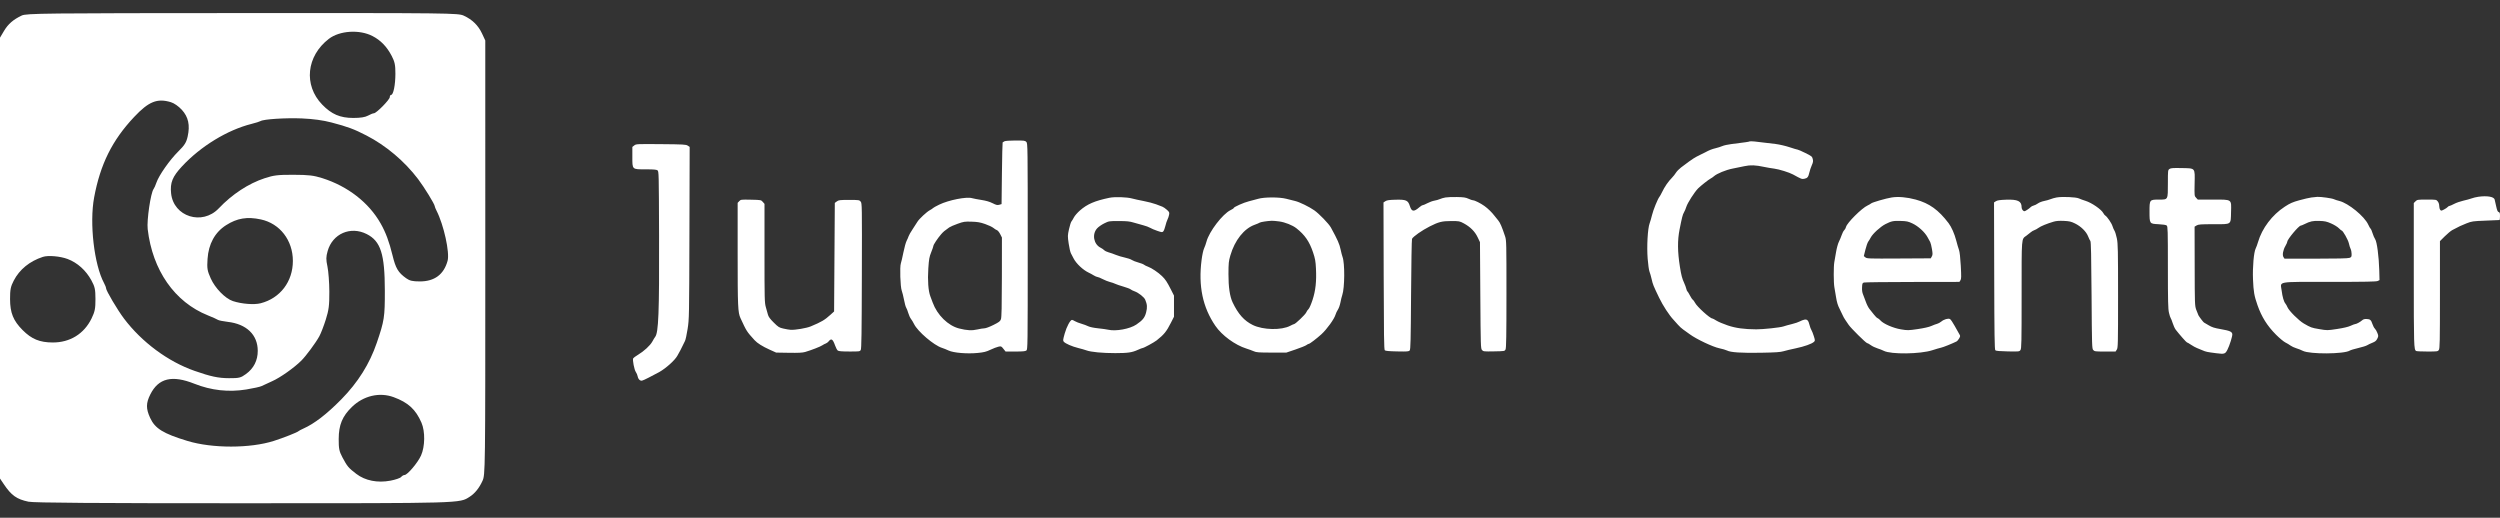 <svg width="169" height="35" viewBox="0 0 169 35" fill="none" xmlns="http://www.w3.org/2000/svg">
<rect x="0" y="0" width="169" height="35" fill="#333333" stroke="none"/>
<path fill-rule="evenodd" clip-rule="evenodd" d="M1.47 1.049C0.893 1.324 0.549 1.623 0.27 2.092L0 2.546V17.447V32.349L0.258 32.731C0.772 33.495 1.127 33.746 1.927 33.915C2.283 33.99 6.547 34.021 16.456 34.02C31.334 34.019 31.055 34.027 31.744 33.585C32.101 33.357 32.394 32.994 32.617 32.504C32.804 32.092 32.807 31.892 32.806 17.411L32.805 2.737L32.582 2.259C32.327 1.715 31.922 1.32 31.35 1.058C30.968 0.884 30.47 0.878 16.38 0.884C2.971 0.889 1.777 0.902 1.47 1.049ZM25.177 2.435C25.737 2.723 26.152 3.153 26.482 3.787C26.685 4.178 26.73 4.392 26.729 4.981C26.729 5.737 26.592 6.414 26.44 6.414C26.391 6.414 26.35 6.482 26.35 6.564C26.35 6.735 25.445 7.656 25.275 7.657C25.213 7.657 25.035 7.729 24.878 7.816C24.683 7.924 24.368 7.974 23.881 7.973C22.989 7.972 22.413 7.724 21.781 7.071C20.511 5.76 20.711 3.792 22.232 2.625C22.957 2.069 24.297 1.982 25.177 2.435ZM11.552 6.908C11.772 6.974 12.071 7.183 12.292 7.423C12.734 7.906 12.856 8.463 12.686 9.226C12.596 9.632 12.48 9.816 12.05 10.241C11.468 10.816 10.736 11.862 10.571 12.353C10.513 12.528 10.428 12.719 10.383 12.777C10.188 13.03 9.914 14.889 9.984 15.489C10.306 18.269 11.809 20.422 14.053 21.319C14.367 21.444 14.668 21.579 14.724 21.619C14.78 21.66 15.079 21.721 15.389 21.757C16.666 21.902 17.424 22.632 17.424 23.719C17.425 24.367 17.151 24.905 16.628 25.284C16.272 25.542 16.17 25.567 15.478 25.565C14.759 25.563 14.246 25.453 13.151 25.07C11.353 24.44 9.59 23.133 8.382 21.535C7.94 20.95 7.169 19.646 7.169 19.484C7.169 19.431 7.108 19.273 7.032 19.134C6.364 17.894 6.039 15.092 6.363 13.349C6.782 11.098 7.584 9.483 9.068 7.907C10.054 6.86 10.627 6.629 11.552 6.908ZM22.409 8.28C23.505 8.568 23.939 8.729 24.771 9.159C26.092 9.839 27.345 10.897 28.263 12.106C28.681 12.657 29.388 13.809 29.389 13.942C29.389 13.979 29.445 14.116 29.512 14.247C29.998 15.199 30.411 17.072 30.257 17.632C30.004 18.554 29.373 19.024 28.387 19.024C27.886 19.024 27.695 18.98 27.456 18.809C26.915 18.423 26.748 18.141 26.533 17.256C26.312 16.347 26.077 15.715 25.732 15.107C24.931 13.693 23.512 12.591 21.792 12.045C21.2 11.858 20.871 11.819 19.846 11.816C18.787 11.812 18.509 11.845 17.899 12.045C16.802 12.404 15.693 13.131 14.788 14.085C13.67 15.263 11.728 14.65 11.566 13.069C11.492 12.349 11.657 11.942 12.301 11.249C13.569 9.885 15.37 8.786 17.013 8.373C17.283 8.306 17.55 8.221 17.608 8.186C17.819 8.055 19.309 7.959 20.415 8.006C21.169 8.038 21.844 8.131 22.409 8.28ZM17.633 14.833C18.922 15.11 19.798 16.245 19.798 17.639C19.798 19.035 18.94 20.162 17.618 20.501C17.178 20.614 16.331 20.548 15.742 20.353C15.229 20.184 14.539 19.479 14.247 18.824C14.012 18.297 13.988 18.153 14.03 17.505C14.097 16.489 14.528 15.703 15.284 15.222C16.029 14.748 16.71 14.635 17.633 14.833ZM24.788 15.822C25.735 16.3 26.012 17.163 26.015 19.645C26.018 21.441 25.98 21.682 25.469 23.179C24.986 24.596 24.195 25.856 23.075 26.994C22.089 27.996 21.245 28.646 20.501 28.975C20.349 29.043 20.204 29.12 20.178 29.148C20.105 29.226 19.155 29.6 18.509 29.806C16.911 30.316 14.348 30.317 12.676 29.809C11.033 29.31 10.483 28.971 10.151 28.253C9.862 27.628 9.864 27.253 10.162 26.661C10.716 25.561 11.629 25.34 13.139 25.94C14.279 26.392 15.457 26.523 16.647 26.329C17.13 26.25 17.598 26.146 17.688 26.097C17.778 26.049 18.098 25.901 18.398 25.769C18.932 25.535 19.888 24.861 20.372 24.376C20.689 24.06 21.343 23.176 21.585 22.735C21.691 22.544 21.887 22.037 22.022 21.608C22.229 20.95 22.266 20.654 22.263 19.711C22.26 19.097 22.203 18.336 22.136 18.021C22.034 17.541 22.036 17.37 22.149 16.97C22.48 15.798 23.695 15.27 24.788 15.822ZM4.57 17.508C5.231 17.757 5.809 18.275 6.176 18.948C6.414 19.386 6.451 19.556 6.453 20.218C6.454 20.863 6.413 21.067 6.189 21.529C5.684 22.568 4.731 23.157 3.561 23.152C2.681 23.149 2.135 22.923 1.527 22.312C0.896 21.677 0.682 21.148 0.68 20.218C0.679 19.577 0.719 19.375 0.928 18.972C1.32 18.215 1.999 17.66 2.896 17.366C3.252 17.249 4.067 17.319 4.57 17.508ZM26.611 26.848C27.593 27.209 28.101 27.675 28.491 28.573C28.748 29.165 28.734 30.187 28.461 30.794C28.242 31.281 27.54 32.11 27.346 32.11C27.281 32.11 27.178 32.17 27.118 32.243C27.058 32.317 26.732 32.429 26.394 32.493C25.523 32.659 24.684 32.492 24.086 32.034C23.555 31.628 23.476 31.533 23.147 30.916C22.93 30.51 22.893 30.325 22.896 29.675C22.9 28.722 23.14 28.141 23.787 27.512C24.571 26.751 25.653 26.496 26.611 26.848Z" fill="white"/>
<path fill-rule="evenodd" clip-rule="evenodd" d="M67.897 9.553C67.845 9.582 67.791 9.615 67.778 9.627C67.765 9.638 67.743 10.581 67.73 11.722L67.706 13.797L67.551 13.842C67.419 13.879 67.35 13.863 67.097 13.736C66.894 13.634 66.654 13.565 66.345 13.517C66.095 13.479 65.808 13.424 65.706 13.395C65.33 13.286 64.128 13.524 63.49 13.834C63.273 13.939 63.084 14.045 63.069 14.068C63.054 14.092 62.963 14.153 62.867 14.203C62.65 14.316 62.135 14.795 62.015 14.995C61.966 15.077 61.821 15.302 61.693 15.495C61.564 15.688 61.443 15.899 61.424 15.965C61.405 16.03 61.344 16.169 61.29 16.274C61.235 16.378 61.136 16.732 61.071 17.058C61.006 17.385 60.927 17.723 60.897 17.808C60.817 18.034 60.862 19.401 60.958 19.65C60.998 19.755 61.067 20.033 61.112 20.268C61.156 20.504 61.221 20.742 61.258 20.797C61.293 20.852 61.358 21.016 61.4 21.162C61.443 21.308 61.524 21.486 61.582 21.559C61.639 21.631 61.733 21.788 61.791 21.907C62.035 22.407 63.127 23.34 63.67 23.513C63.788 23.55 63.992 23.632 64.124 23.695C64.457 23.853 65.38 23.93 66.093 23.859C66.516 23.817 66.669 23.779 66.952 23.644C67.141 23.554 67.383 23.46 67.49 23.437C67.677 23.395 67.687 23.399 67.83 23.579L67.977 23.764H68.633C69.124 23.764 69.312 23.747 69.381 23.696C69.472 23.63 69.474 23.504 69.474 16.663C69.474 9.88 69.472 9.695 69.383 9.597C69.299 9.505 69.243 9.497 68.642 9.498C68.256 9.499 67.954 9.521 67.897 9.553ZM118.268 9.56C118.245 9.585 117.988 9.622 117.028 9.741C116.804 9.768 116.535 9.828 116.429 9.874C116.323 9.92 116.119 9.986 115.975 10.019C115.734 10.075 115.524 10.159 115.284 10.293C115.232 10.323 115.07 10.402 114.926 10.469C114.781 10.536 114.574 10.649 114.464 10.722C114.273 10.847 114.17 10.922 113.642 11.319C113.51 11.419 113.353 11.579 113.293 11.676C113.234 11.772 113.12 11.918 113.04 11.999C112.758 12.287 112.533 12.615 112.341 13.016C112.285 13.134 112.212 13.262 112.18 13.302C112.065 13.44 111.762 14.185 111.677 14.538C111.63 14.734 111.556 14.987 111.514 15.1C111.384 15.447 111.316 16.664 111.382 17.491C111.413 17.882 111.468 18.273 111.505 18.36C111.541 18.447 111.607 18.677 111.651 18.87C111.732 19.231 111.761 19.302 112.161 20.134C112.416 20.663 112.835 21.305 113.133 21.622C113.195 21.688 113.329 21.837 113.429 21.952C113.529 22.067 113.687 22.211 113.779 22.273C113.871 22.335 114.076 22.482 114.233 22.599C114.674 22.925 115.788 23.453 116.228 23.543C116.432 23.585 116.664 23.653 116.745 23.694C116.994 23.823 117.703 23.869 119.034 23.846C120.029 23.828 120.356 23.806 120.563 23.744C120.707 23.7 121.079 23.612 121.39 23.547C121.974 23.425 122.484 23.244 122.627 23.106C122.705 23.031 122.704 23.01 122.613 22.718C122.56 22.548 122.486 22.362 122.449 22.306C122.412 22.25 122.356 22.1 122.325 21.973C122.249 21.66 122.167 21.574 121.978 21.608C121.896 21.623 121.756 21.677 121.666 21.727C121.577 21.777 121.341 21.858 121.141 21.905C120.941 21.953 120.676 22.026 120.551 22.069C120.328 22.144 119.19 22.265 118.723 22.263C117.904 22.259 117.334 22.181 116.793 21.998C116.493 21.897 116.147 21.75 116.024 21.671C115.902 21.593 115.78 21.529 115.754 21.529C115.599 21.529 114.723 20.736 114.587 20.473C114.537 20.377 114.467 20.28 114.431 20.259C114.394 20.238 114.309 20.11 114.24 19.975C114.172 19.839 114.095 19.716 114.071 19.701C114.046 19.685 114.011 19.604 113.993 19.519C113.974 19.434 113.91 19.258 113.849 19.127C113.71 18.826 113.654 18.613 113.561 18.027C113.4 17.012 113.394 16.249 113.539 15.513C113.699 14.701 113.751 14.498 113.833 14.364C113.884 14.281 113.957 14.11 113.995 13.983C114.075 13.721 114.542 12.989 114.791 12.737C114.956 12.569 115.505 12.137 115.642 12.067C115.708 12.033 115.807 11.965 115.862 11.915C116.06 11.736 116.669 11.486 117.123 11.397C117.373 11.348 117.738 11.274 117.935 11.231C118.327 11.145 118.679 11.159 119.249 11.282C119.433 11.322 119.744 11.375 119.942 11.4C120.264 11.441 120.959 11.657 121.207 11.794C121.782 12.11 121.801 12.117 121.968 12.086C122.18 12.047 122.245 11.967 122.312 11.665C122.341 11.532 122.415 11.311 122.476 11.175C122.567 10.97 122.579 10.896 122.542 10.747C122.5 10.579 122.467 10.552 122.043 10.343C121.794 10.219 121.562 10.118 121.527 10.117C121.493 10.116 121.245 10.042 120.977 9.953C120.708 9.863 120.285 9.765 120.036 9.734C119.031 9.608 118.902 9.593 118.604 9.564C118.433 9.548 118.282 9.546 118.268 9.56ZM42.876 9.831L42.747 9.932V10.592C42.747 11.478 42.714 11.447 43.655 11.447C44.182 11.447 44.376 11.463 44.446 11.514C44.536 11.58 44.539 11.689 44.553 15.925C44.57 21.144 44.517 22.5 44.285 22.779C44.256 22.813 44.172 22.951 44.099 23.087C43.952 23.358 43.532 23.744 43.109 23.997C42.961 24.086 42.823 24.188 42.803 24.224C42.746 24.325 42.879 25.008 42.983 25.148C43.034 25.217 43.09 25.352 43.108 25.448C43.128 25.556 43.185 25.653 43.254 25.698C43.361 25.767 43.392 25.758 43.857 25.524C44.127 25.387 44.447 25.22 44.568 25.15C45.031 24.886 45.623 24.352 45.789 24.049C45.854 23.932 45.948 23.76 45.999 23.669C46.049 23.577 46.124 23.427 46.164 23.336C46.205 23.244 46.269 23.114 46.306 23.047C46.344 22.979 46.423 22.616 46.482 22.238C46.587 21.561 46.589 21.48 46.605 15.741L46.621 9.93L46.489 9.844C46.37 9.767 46.202 9.757 44.681 9.744C43.035 9.731 43.002 9.732 42.876 9.831ZM146.656 11.423C146.551 11.498 146.549 11.521 146.549 12.39C146.549 13.528 146.568 13.492 145.949 13.492C145.313 13.492 145.307 13.499 145.307 14.288C145.308 15.133 145.304 15.126 145.91 15.156C146.216 15.171 146.42 15.204 146.47 15.245C146.541 15.305 146.549 15.563 146.549 18.075C146.55 20.378 146.562 20.89 146.623 21.145C146.662 21.314 146.715 21.476 146.74 21.505C146.765 21.535 146.826 21.69 146.876 21.85C146.926 22.011 147.018 22.208 147.08 22.289C147.332 22.615 147.8 23.146 147.836 23.146C147.858 23.146 147.98 23.216 148.108 23.303C148.236 23.389 148.415 23.489 148.507 23.524C148.599 23.56 148.766 23.629 148.877 23.677C149.118 23.782 149.194 23.799 149.821 23.878C150.371 23.948 150.424 23.931 150.573 23.645C150.717 23.368 150.922 22.711 150.904 22.586C150.88 22.42 150.73 22.355 150.131 22.251C149.69 22.174 149.527 22.122 149.302 21.986C149.148 21.894 149.008 21.812 148.991 21.804C148.949 21.785 148.677 21.43 148.615 21.314C148.587 21.262 148.519 21.092 148.465 20.938C148.369 20.668 148.365 20.559 148.36 17.99L148.354 15.323L148.49 15.24C148.609 15.168 148.76 15.157 149.641 15.156C150.882 15.156 150.795 15.217 150.819 14.321C150.841 13.447 150.907 13.492 149.593 13.492H148.572L148.456 13.369C148.341 13.247 148.34 13.24 148.356 12.405C148.376 11.318 148.43 11.381 147.463 11.361C146.882 11.35 146.746 11.36 146.656 11.423ZM167.526 13.303C167.386 13.323 167.181 13.373 167.072 13.414C166.963 13.454 166.713 13.524 166.516 13.567C166.319 13.611 166.042 13.708 165.9 13.783C165.759 13.858 165.616 13.92 165.584 13.92C165.551 13.92 165.496 13.953 165.462 13.995C165.428 14.036 165.314 14.113 165.209 14.166C165.026 14.259 165.015 14.26 164.955 14.178C164.92 14.13 164.892 14.013 164.892 13.917C164.892 13.812 164.852 13.692 164.793 13.617C164.695 13.493 164.689 13.492 164.05 13.492C163.431 13.492 163.402 13.496 163.289 13.608L163.172 13.725V18.575C163.172 23.4 163.179 23.631 163.33 23.727C163.362 23.746 163.703 23.763 164.089 23.763C164.761 23.764 164.794 23.759 164.865 23.658C164.931 23.565 164.94 23.131 164.94 19.927V16.301L165.267 15.975C165.448 15.795 165.679 15.604 165.781 15.55C166.256 15.298 166.374 15.242 166.731 15.101C167.095 14.958 167.157 14.949 168.021 14.915C168.52 14.895 168.944 14.877 168.964 14.875C168.984 14.873 169 14.756 169 14.615C169 14.405 168.984 14.355 168.911 14.336C168.843 14.318 168.802 14.223 168.74 13.938C168.696 13.732 168.649 13.528 168.637 13.484C168.583 13.294 168.114 13.218 167.526 13.303ZM74.991 13.371C74.008 13.576 73.493 13.798 73.002 14.229C72.834 14.377 72.651 14.588 72.596 14.697C72.541 14.806 72.466 14.929 72.43 14.97C72.393 15.012 72.319 15.247 72.264 15.493C72.17 15.924 72.169 15.96 72.242 16.46C72.283 16.746 72.352 17.045 72.395 17.126C72.438 17.206 72.517 17.358 72.571 17.463C72.752 17.819 73.215 18.254 73.602 18.434C73.696 18.477 73.848 18.56 73.94 18.618C74.032 18.675 74.143 18.723 74.186 18.723C74.23 18.723 74.388 18.788 74.539 18.867C74.69 18.946 74.913 19.034 75.034 19.064C75.155 19.093 75.316 19.148 75.392 19.187C75.469 19.225 75.716 19.309 75.942 19.374C76.168 19.439 76.386 19.522 76.427 19.558C76.467 19.594 76.588 19.655 76.695 19.692C76.965 19.787 77.343 20.085 77.417 20.262C77.551 20.578 77.566 20.779 77.479 21.114C77.387 21.474 77.246 21.649 76.816 21.94C76.383 22.234 75.428 22.41 74.919 22.29C74.814 22.265 74.505 22.222 74.233 22.194C73.936 22.163 73.666 22.107 73.562 22.054C73.466 22.005 73.26 21.929 73.103 21.884C72.946 21.84 72.751 21.763 72.669 21.714C72.587 21.664 72.496 21.624 72.468 21.624C72.351 21.624 72.103 22.087 71.974 22.547C71.853 22.979 71.848 23.029 71.915 23.104C72.03 23.23 72.477 23.424 72.882 23.524C73.083 23.573 73.334 23.645 73.439 23.684C73.747 23.798 74.526 23.872 75.397 23.871C76.26 23.869 76.523 23.831 76.934 23.643C77.076 23.579 77.213 23.526 77.239 23.526C77.318 23.526 78.012 23.149 78.187 23.012C78.689 22.616 78.855 22.411 79.157 21.814L79.362 21.41V20.697V19.983L79.158 19.579C78.892 19.054 78.782 18.888 78.55 18.663C78.293 18.414 77.843 18.112 77.604 18.028C77.496 17.99 77.375 17.93 77.334 17.894C77.293 17.858 77.121 17.791 76.95 17.745C76.779 17.699 76.581 17.621 76.509 17.572C76.438 17.522 76.225 17.45 76.038 17.411C75.85 17.372 75.575 17.29 75.427 17.228C75.279 17.166 75.062 17.09 74.943 17.059C74.825 17.027 74.691 16.962 74.645 16.914C74.6 16.865 74.492 16.791 74.406 16.749C73.93 16.514 73.805 15.834 74.165 15.437C74.255 15.337 74.473 15.185 74.648 15.099C74.964 14.944 74.975 14.942 75.636 14.943C76.183 14.944 76.366 14.963 76.639 15.047C76.823 15.104 77.113 15.185 77.284 15.228C77.455 15.271 77.663 15.349 77.746 15.399C77.829 15.45 78.048 15.543 78.232 15.605C78.546 15.712 78.571 15.714 78.64 15.638C78.68 15.593 78.743 15.429 78.78 15.272C78.817 15.115 78.88 14.923 78.921 14.844C78.962 14.765 79.011 14.621 79.029 14.524C79.06 14.361 79.047 14.333 78.884 14.184C78.786 14.095 78.65 14 78.58 13.973C78.511 13.947 78.315 13.872 78.144 13.807C77.973 13.742 77.597 13.644 77.308 13.589C77.019 13.534 76.675 13.459 76.544 13.422C76.187 13.321 75.361 13.294 74.991 13.371ZM97.713 13.349C97.585 13.372 97.413 13.421 97.331 13.46C97.248 13.498 97.083 13.545 96.965 13.564C96.847 13.583 96.634 13.66 96.492 13.736C96.351 13.811 96.206 13.872 96.171 13.872C96.137 13.872 96.038 13.933 95.951 14.008C95.572 14.336 95.431 14.319 95.307 13.929C95.183 13.538 95.057 13.482 94.335 13.501C93.904 13.512 93.755 13.534 93.654 13.6L93.524 13.685L93.537 18.651C93.547 22.645 93.561 23.629 93.611 23.678C93.656 23.723 93.894 23.745 94.45 23.756C95.141 23.77 95.234 23.763 95.296 23.689C95.354 23.619 95.368 23.035 95.388 19.916C95.401 17.887 95.43 16.19 95.452 16.146C95.53 15.989 96.122 15.574 96.654 15.304C97.247 15.003 97.487 14.942 98.087 14.943C98.646 14.943 98.668 14.947 98.956 15.102C99.392 15.337 99.703 15.648 99.888 16.038L100.046 16.369L100.07 19.966C100.093 23.434 100.097 23.567 100.186 23.665C100.273 23.761 100.315 23.766 100.996 23.753C101.709 23.74 101.716 23.739 101.775 23.621C101.822 23.529 101.836 22.703 101.836 19.88C101.837 16.429 101.833 16.245 101.745 15.981C101.531 15.335 101.408 15.051 101.28 14.901C101.206 14.814 101.091 14.672 101.025 14.585C100.848 14.352 100.583 14.094 100.349 13.926C100.088 13.739 99.69 13.54 99.578 13.54C99.53 13.54 99.39 13.492 99.267 13.434C99.083 13.348 98.945 13.328 98.493 13.319C98.191 13.313 97.84 13.326 97.713 13.349ZM127.871 13.35C127.485 13.412 126.569 13.678 126.486 13.752C126.447 13.787 126.339 13.849 126.247 13.891C125.858 14.067 124.851 15.071 124.791 15.342C124.774 15.418 124.72 15.516 124.67 15.561C124.62 15.606 124.543 15.753 124.499 15.887C124.454 16.021 124.368 16.227 124.308 16.345C124.247 16.463 124.162 16.773 124.118 17.035C124.074 17.296 124.021 17.607 123.999 17.724C123.946 18.012 123.949 19.116 124.003 19.413C124.027 19.543 124.08 19.856 124.12 20.107C124.171 20.43 124.24 20.654 124.352 20.868C124.439 21.035 124.536 21.236 124.567 21.315C124.598 21.393 124.677 21.532 124.741 21.624C124.806 21.715 124.908 21.865 124.968 21.957C125.109 22.173 126.14 23.193 126.217 23.193C126.249 23.193 126.361 23.255 126.464 23.331C126.568 23.407 126.771 23.505 126.916 23.549C127.06 23.593 127.254 23.669 127.346 23.717C127.822 23.965 129.819 23.94 130.625 23.675C130.858 23.599 131.123 23.522 131.215 23.503C131.358 23.474 131.912 23.253 132.249 23.089C132.306 23.062 132.392 22.966 132.44 22.877C132.523 22.725 132.523 22.707 132.448 22.586C132.404 22.514 132.265 22.267 132.139 22.036C132.013 21.805 131.869 21.594 131.818 21.567C131.698 21.503 131.409 21.587 131.226 21.741C131.151 21.804 131.026 21.871 130.949 21.89C130.872 21.908 130.697 21.974 130.561 22.035C130.405 22.106 130.064 22.183 129.643 22.245C129.003 22.338 128.952 22.339 128.506 22.265C127.983 22.179 127.317 21.89 127.119 21.662C127.057 21.591 126.97 21.522 126.926 21.508C126.881 21.494 126.769 21.384 126.677 21.264C126.585 21.145 126.45 20.975 126.377 20.887C126.304 20.8 126.193 20.582 126.131 20.403C126.069 20.224 125.982 19.996 125.939 19.896C125.887 19.776 125.865 19.616 125.875 19.423C125.887 19.158 125.9 19.128 126.008 19.098C126.074 19.08 127.551 19.063 129.291 19.061L132.455 19.056L132.526 18.948C132.586 18.856 132.589 18.715 132.549 17.97C132.519 17.416 132.475 17.026 132.429 16.9C132.388 16.791 132.304 16.502 132.241 16.259C132.126 15.812 131.92 15.344 131.726 15.088C131.044 14.188 130.426 13.744 129.503 13.491C128.909 13.329 128.317 13.277 127.871 13.35ZM139.026 13.349C138.896 13.373 138.713 13.424 138.62 13.463C138.528 13.503 138.331 13.558 138.184 13.587C138.036 13.615 137.846 13.69 137.76 13.753C137.674 13.816 137.544 13.88 137.47 13.896C137.396 13.913 137.308 13.96 137.274 14.001C137.239 14.042 137.128 14.127 137.027 14.191C136.852 14.301 136.838 14.303 136.752 14.225C136.702 14.18 136.661 14.083 136.661 14.011C136.661 13.592 136.405 13.47 135.592 13.5C135.183 13.516 135.016 13.542 134.922 13.603L134.796 13.685L134.809 18.651C134.819 22.643 134.834 23.629 134.883 23.678C134.928 23.723 135.166 23.744 135.726 23.755C136.494 23.77 136.509 23.768 136.584 23.661C136.653 23.564 136.661 23.178 136.661 19.947C136.661 15.945 136.641 16.183 136.983 15.934C137.082 15.862 137.216 15.757 137.282 15.699C137.347 15.642 137.455 15.579 137.52 15.56C137.586 15.541 137.712 15.472 137.8 15.406C137.959 15.288 138.369 15.12 138.834 14.982C138.999 14.934 139.21 14.918 139.515 14.932C139.892 14.95 140.002 14.975 140.272 15.107C140.675 15.305 141.027 15.651 141.156 15.977C141.21 16.114 141.279 16.256 141.31 16.293C141.351 16.342 141.372 17.317 141.39 19.962C141.413 23.419 141.417 23.568 141.505 23.664C141.589 23.757 141.645 23.764 142.304 23.764H143.012L143.096 23.635C143.175 23.515 143.181 23.277 143.181 20.009C143.181 16.888 143.172 16.469 143.099 16.113C143.054 15.894 142.982 15.662 142.94 15.598C142.898 15.535 142.837 15.393 142.803 15.283C142.743 15.084 142.442 14.644 142.316 14.571C142.279 14.55 142.219 14.475 142.183 14.405C142.054 14.158 141.401 13.707 140.984 13.578C140.826 13.529 140.622 13.454 140.531 13.412C140.336 13.321 139.401 13.282 139.026 13.349ZM156.246 13.35C156.101 13.369 155.736 13.454 155.434 13.538C154.98 13.663 154.81 13.738 154.454 13.97C153.596 14.529 152.915 15.429 152.641 16.368C152.596 16.525 152.526 16.715 152.487 16.79C152.358 17.04 152.269 18.053 152.303 18.894C152.337 19.719 152.386 19.999 152.605 20.625C152.885 21.424 153.259 22.02 153.857 22.623C154.087 22.853 154.369 23.089 154.484 23.147C154.599 23.204 154.759 23.301 154.839 23.36C154.92 23.421 155.094 23.501 155.226 23.541C155.358 23.58 155.56 23.659 155.675 23.718C156.144 23.956 158.469 23.941 158.849 23.698C158.902 23.664 159.16 23.587 159.422 23.526C159.685 23.465 159.953 23.382 160.017 23.34C160.081 23.299 160.243 23.222 160.375 23.17C160.564 23.095 160.636 23.035 160.704 22.896C160.787 22.726 160.788 22.707 160.71 22.506C160.666 22.39 160.59 22.259 160.541 22.215C160.493 22.172 160.419 22.033 160.377 21.907C160.283 21.625 160.223 21.574 159.978 21.564C159.84 21.558 159.753 21.585 159.675 21.656C159.551 21.768 159.289 21.909 159.202 21.909C159.171 21.909 159.035 21.961 158.901 22.023C158.746 22.096 158.418 22.174 157.989 22.239C157.323 22.34 157.319 22.34 156.791 22.25C156.249 22.158 156.214 22.145 155.735 21.868C155.402 21.675 154.733 21.009 154.635 20.771C154.596 20.678 154.535 20.568 154.499 20.528C154.39 20.405 154.292 20.071 154.238 19.635C154.158 18.997 153.824 19.056 157.505 19.055C159.926 19.055 160.643 19.041 160.736 18.994L160.855 18.934L160.838 18.27C160.813 17.346 160.682 16.348 160.562 16.173C160.51 16.098 160.431 15.914 160.385 15.764C160.34 15.615 160.28 15.479 160.254 15.463C160.227 15.446 160.156 15.322 160.095 15.188C159.842 14.626 158.748 13.732 158.133 13.583C158.001 13.551 157.84 13.499 157.774 13.466C157.649 13.403 156.896 13.297 156.652 13.308C156.573 13.311 156.39 13.33 156.246 13.35ZM85.046 13.441C84.889 13.488 84.609 13.563 84.425 13.607C84.086 13.689 83.398 13.995 83.398 14.064C83.398 14.085 83.304 14.147 83.189 14.202C82.649 14.463 81.735 15.657 81.558 16.334C81.52 16.479 81.447 16.685 81.396 16.792C81.342 16.904 81.271 17.233 81.228 17.566C81 19.334 81.3 20.772 82.159 22.027C82.603 22.675 83.491 23.325 84.258 23.564C84.429 23.617 84.655 23.7 84.76 23.747C84.925 23.822 85.087 23.834 85.954 23.835L86.957 23.835L87.578 23.625C87.92 23.509 88.251 23.376 88.313 23.328C88.376 23.28 88.453 23.241 88.484 23.241C88.543 23.241 89.014 22.88 89.322 22.601C89.696 22.261 90.202 21.559 90.283 21.267C90.309 21.174 90.38 21.024 90.441 20.934C90.502 20.845 90.579 20.626 90.613 20.449C90.646 20.271 90.702 20.043 90.738 19.942C90.904 19.466 90.916 17.785 90.755 17.368C90.725 17.289 90.667 17.065 90.626 16.87C90.548 16.493 90.43 16.227 89.969 15.381C89.83 15.127 89.173 14.447 88.844 14.217C88.504 13.978 87.839 13.654 87.553 13.588C87.409 13.554 87.14 13.486 86.954 13.438C86.493 13.316 85.458 13.318 85.046 13.441ZM49.972 13.598L49.865 13.712V17.171C49.865 20.729 49.883 21.128 50.057 21.505C50.473 22.405 50.472 22.403 51.011 22.998C51.193 23.198 51.541 23.417 52.028 23.637L52.468 23.835L53.328 23.849C53.976 23.86 54.247 23.846 54.427 23.794C54.844 23.672 55.461 23.433 55.591 23.341C55.66 23.293 55.764 23.238 55.823 23.22C55.881 23.202 55.97 23.135 56.021 23.072C56.194 22.852 56.299 22.921 56.451 23.353C56.505 23.507 56.587 23.661 56.634 23.697C56.697 23.744 56.907 23.761 57.422 23.762C58.102 23.764 58.127 23.76 58.187 23.657C58.236 23.572 58.251 22.535 58.261 18.646C58.274 13.859 58.272 13.74 58.182 13.629C58.092 13.519 58.069 13.515 57.396 13.515C56.766 13.515 56.691 13.525 56.568 13.616L56.433 13.716L56.409 17.386L56.385 21.055L56.137 21.28C55.742 21.637 55.538 21.758 54.809 22.063C54.522 22.183 53.761 22.313 53.447 22.295C53.355 22.29 53.137 22.253 52.963 22.213C52.67 22.147 52.619 22.116 52.306 21.806C52.058 21.561 51.953 21.418 51.914 21.274C51.885 21.166 51.82 20.934 51.77 20.761C51.686 20.463 51.68 20.239 51.68 17.113V13.782L51.565 13.649C51.45 13.516 51.448 13.515 50.764 13.5C50.094 13.486 50.076 13.488 49.972 13.598ZM86.478 14.969C86.871 15.023 87.373 15.223 87.637 15.431C88.205 15.877 88.515 16.326 88.761 17.058C88.904 17.483 88.934 17.647 88.959 18.152C89.002 19.024 88.935 19.64 88.728 20.274C88.631 20.571 88.512 20.842 88.457 20.892C88.403 20.94 88.331 21.045 88.298 21.125C88.239 21.265 87.565 21.909 87.477 21.909C87.453 21.909 87.338 21.96 87.22 22.023C86.628 22.336 85.383 22.31 84.688 21.97C84.106 21.686 83.699 21.228 83.325 20.44C83.136 20.043 83.041 19.399 83.044 18.533C83.046 17.783 83.059 17.658 83.171 17.273C83.469 16.242 84.101 15.446 84.823 15.192C84.972 15.139 85.119 15.076 85.15 15.052C85.205 15.009 85.669 14.936 85.963 14.925C86.046 14.921 86.278 14.941 86.478 14.969ZM129.28 15.104C129.671 15.287 130.11 15.685 130.299 16.03C130.369 16.158 130.452 16.308 130.482 16.363C130.513 16.419 130.566 16.632 130.6 16.837C130.653 17.158 130.652 17.226 130.59 17.336L130.519 17.463L128.365 17.475C126.333 17.487 126.205 17.483 126.102 17.4L125.994 17.312L126.102 16.876C126.161 16.636 126.248 16.391 126.293 16.333C126.339 16.274 126.414 16.151 126.46 16.06C126.588 15.806 127.121 15.319 127.454 15.151C127.866 14.944 127.974 14.921 128.492 14.936C128.89 14.947 128.987 14.967 129.28 15.104ZM157.583 15.105C157.78 15.191 158.014 15.334 158.102 15.423C158.191 15.512 158.277 15.584 158.295 15.584C158.377 15.584 158.733 16.214 158.783 16.447C158.812 16.587 158.867 16.76 158.903 16.83C158.939 16.901 158.969 17.054 158.969 17.17C158.969 17.365 158.956 17.386 158.818 17.434C158.718 17.469 157.964 17.486 156.55 17.486H154.433L154.363 17.38C154.272 17.24 154.334 16.896 154.501 16.613C154.567 16.5 154.622 16.377 154.622 16.338C154.622 16.179 155.4 15.251 155.534 15.251C155.56 15.251 155.672 15.206 155.782 15.151C156.169 14.958 156.35 14.919 156.795 14.934C157.157 14.946 157.281 14.973 157.583 15.105ZM66.594 15.144C66.823 15.223 67.075 15.342 67.155 15.409C67.235 15.476 67.343 15.544 67.397 15.561C67.45 15.578 67.547 15.696 67.612 15.824L67.73 16.057L67.727 18.733C67.724 20.728 67.708 21.452 67.664 21.576C67.613 21.721 67.546 21.772 67.154 21.968C66.901 22.095 66.636 22.194 66.551 22.194C66.467 22.194 66.252 22.229 66.073 22.271C65.704 22.357 65.363 22.339 64.836 22.205C64.088 22.015 63.356 21.296 63.049 20.45C63.003 20.324 62.932 20.135 62.892 20.031C62.753 19.674 62.7 18.954 62.754 18.152C62.797 17.508 62.822 17.369 62.95 17.05C63.031 16.85 63.097 16.657 63.097 16.622C63.097 16.543 63.39 16.101 63.612 15.846C63.767 15.667 63.844 15.602 64.168 15.374C64.24 15.324 64.495 15.213 64.736 15.127C65.144 14.981 65.21 14.971 65.676 14.985C66.085 14.997 66.255 15.027 66.594 15.144Z" fill="white"/>
</svg>
